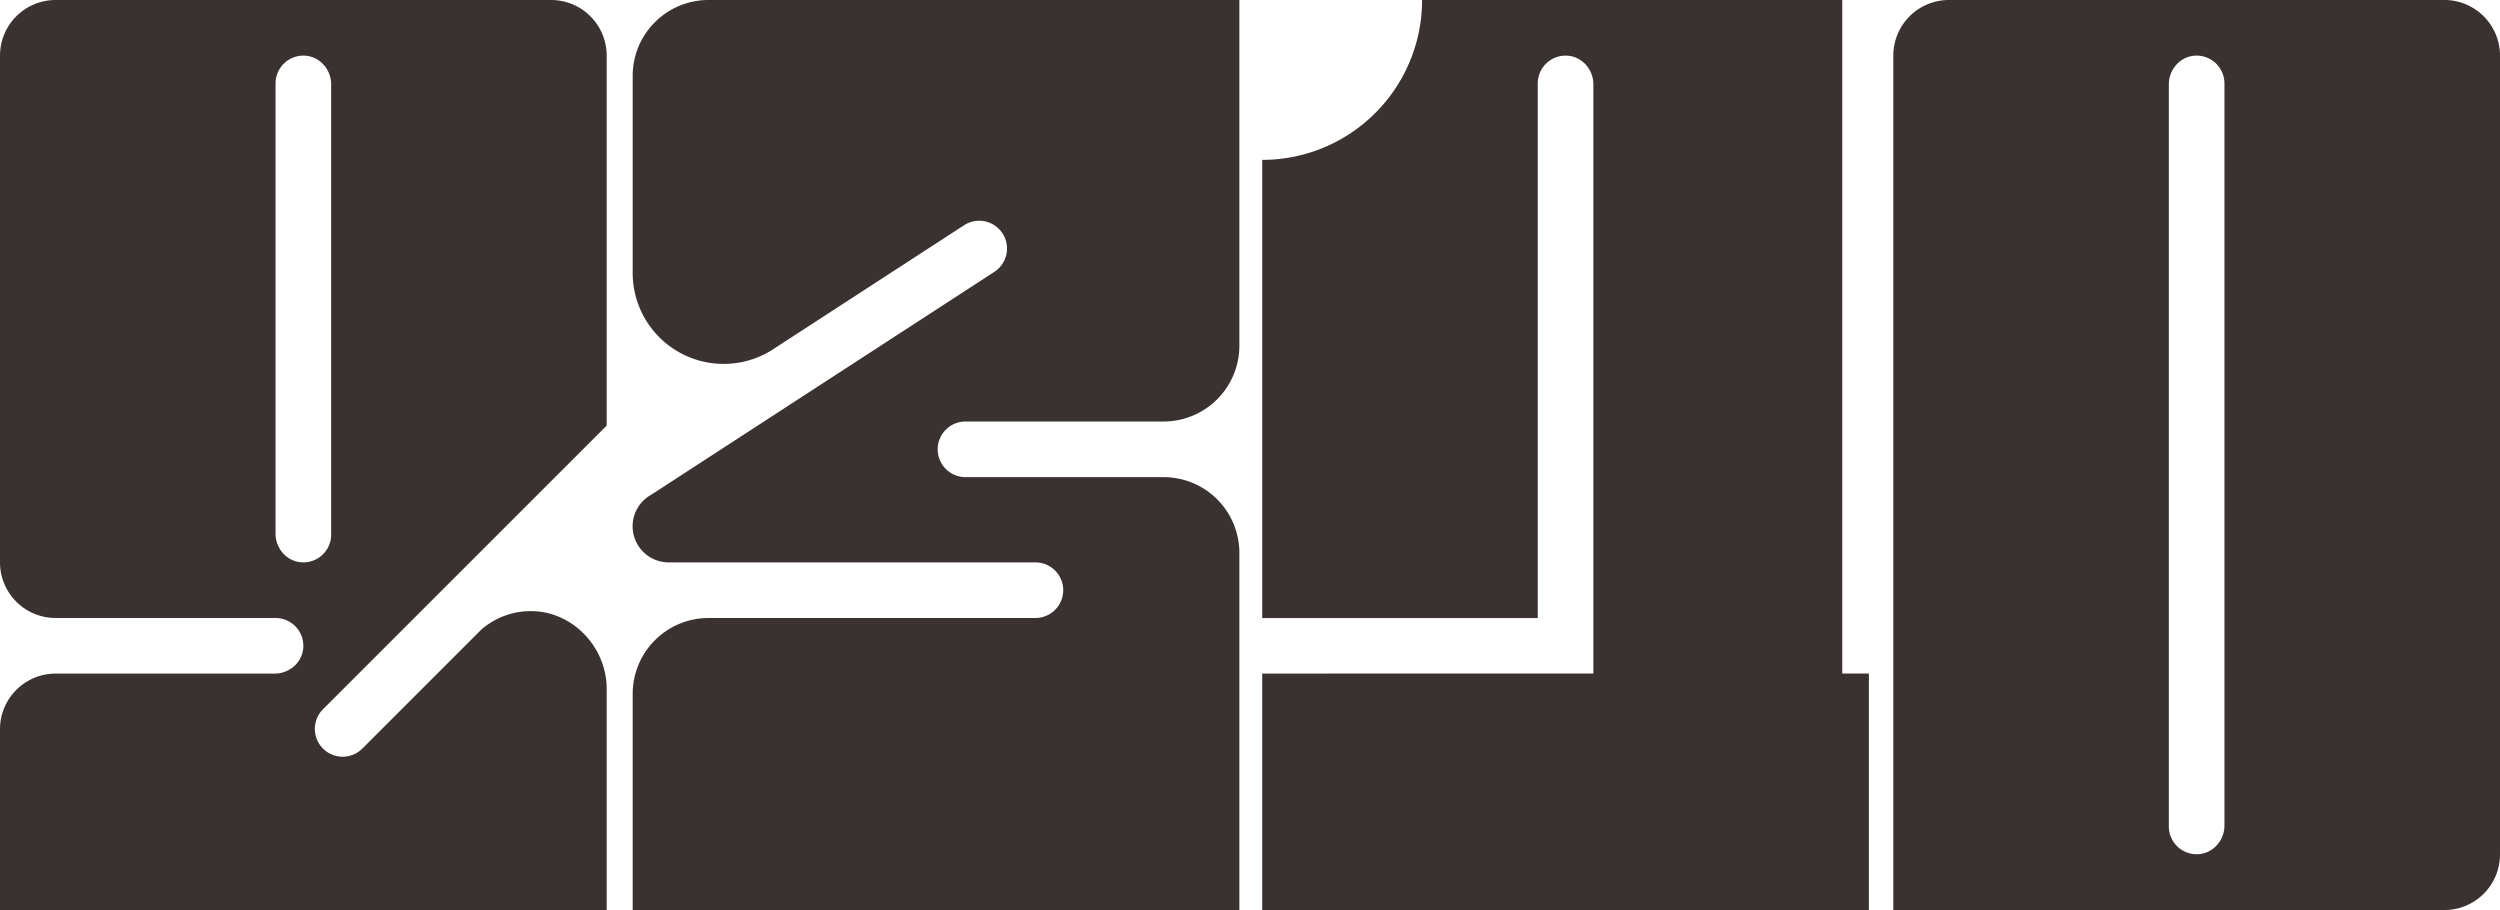 <svg xmlns="http://www.w3.org/2000/svg" xmlns:xlink="http://www.w3.org/1999/xlink" width="1639.984" height="596.974" viewBox="0 0 1639.984 596.974">
  <defs>
    <clipPath id="clip-path">
      <rect id="Rectangle_345" data-name="Rectangle 345" width="398.029" height="596.974" fill="#3a3230"/>
    </clipPath>
  </defs>
  <g id="_2310_black" data-name="2310 black" transform="translate(-118.008 -4072.64)">
    <path id="Path_90" data-name="Path 90" d="M918.509,0H593.491a36.481,36.481,0,0,0-36.482,36.483V596.974h361.5a36.481,36.481,0,0,0,36.483-36.48V36.483A36.482,36.482,0,0,0,918.509,0M774.229,541.533c0,9.716-7.343,18.193-17.04,18.806a18.243,18.243,0,0,1-19.44-18.191V55.366c0-9.713,7.319-18.2,17.011-18.844a18.24,18.24,0,0,1,19.469,18.21Z" transform="translate(803 4072.64)" fill="#3a3230"/>
    <path id="Path_91" data-name="Path 91" d="M751.852,441.834V0H476.22A104.88,104.88,0,0,1,371.34,104.88V405.44H552.1V54.732a18.244,18.244,0,0,1,19.469-18.2c9.711.632,17.012,9.126,17.012,18.837v386.47h-86.7l-130.547.023V596.974H769.322V441.834Z" transform="translate(574.67 4072.64)" fill="#3a3230"/>
    <path id="Path_92" data-name="Path 92" d="M211.908,465.234,397.983,279.182V36.483A36.481,36.481,0,0,0,361.5,0H36.483A36.483,36.483,0,0,0,0,36.483V368.92A36.483,36.483,0,0,0,36.483,405.4h144.28a18.243,18.243,0,0,1,18.191,19.443c-.613,9.7-9.091,17.037-18.806,17.037H36.483A36.483,36.483,0,0,0,0,478.363V596.974H397.983v-145.1c0-27.359-22.37-50.979-49.731-50.988A49.356,49.356,0,0,0,315.8,412.959l-78.085,78.085-.023.023-.023.023a18.243,18.243,0,0,1-25.552.187c-.07-.07-.164-.14-.234-.211a2.112,2.112,0,0,1-.211-.234,18.243,18.243,0,0,1,.187-25.552ZM197.8,368.883c-9.7-.613-17.04-9.091-17.04-18.806V54.732a18.24,18.24,0,0,1,19.469-18.21c9.692.641,17.012,9.131,17.012,18.844V350.692A18.243,18.243,0,0,1,197.8,368.883" transform="translate(118.008 4072.64)" fill="#3a3230"/>
    <line id="Line_4" data-name="Line 4" x1="5.052" y2="5.052" transform="translate(417.367 4492.237)" fill="#3a3230"/>
    <g id="Group_425" data-name="Group 425" transform="translate(533 4072.64)">
      <g id="Group_425-2" data-name="Group 425" clip-path="url(#clip-path)">
        <path id="Path_170" data-name="Path 170" d="M218.366,276.515H348.282a49.773,49.773,0,0,0,49.748-49.748V0H49.795A49.733,49.733,0,0,0,.047,49.748v129.26a59.676,59.676,0,0,0,90.44,51.175.949.949,0,0,0,.211-.117l3-1.966c.047,0,.07-.023.117-.07l48.671-31.613,9.594-6.224,37.369-24.266,9.594-6.224,18.509-12.027a18.235,18.235,0,0,1,19.866,30.583L199.038,203.2l-9.594,6.224L160.8,228.03l-8.728,5.663-.889.585-8.7,5.639-90.159,58.57-9.594,6.224-6.2,4.025-9.594,6.224-14.555,9.477a1.389,1.389,0,0,1-.187.094A25.262,25.262,0,0,0,9.5,326.286c-.023,0-.023.023-.047.047A23.571,23.571,0,0,0,.047,343.719C.023,344.21,0,344.725,0,345.24s.023,1.03.047,1.521a23.686,23.686,0,0,0,23.634,22.16H264.23a18.24,18.24,0,1,1,0,36.48H49.795A49.773,49.773,0,0,0,.047,455.148V596.974H398.03V362.743a49.733,49.733,0,0,0-49.748-49.748H218.366a18.24,18.24,0,1,1,0-36.48" fill="#3a3230"/>
      </g>
    </g>
  </g>
</svg>
